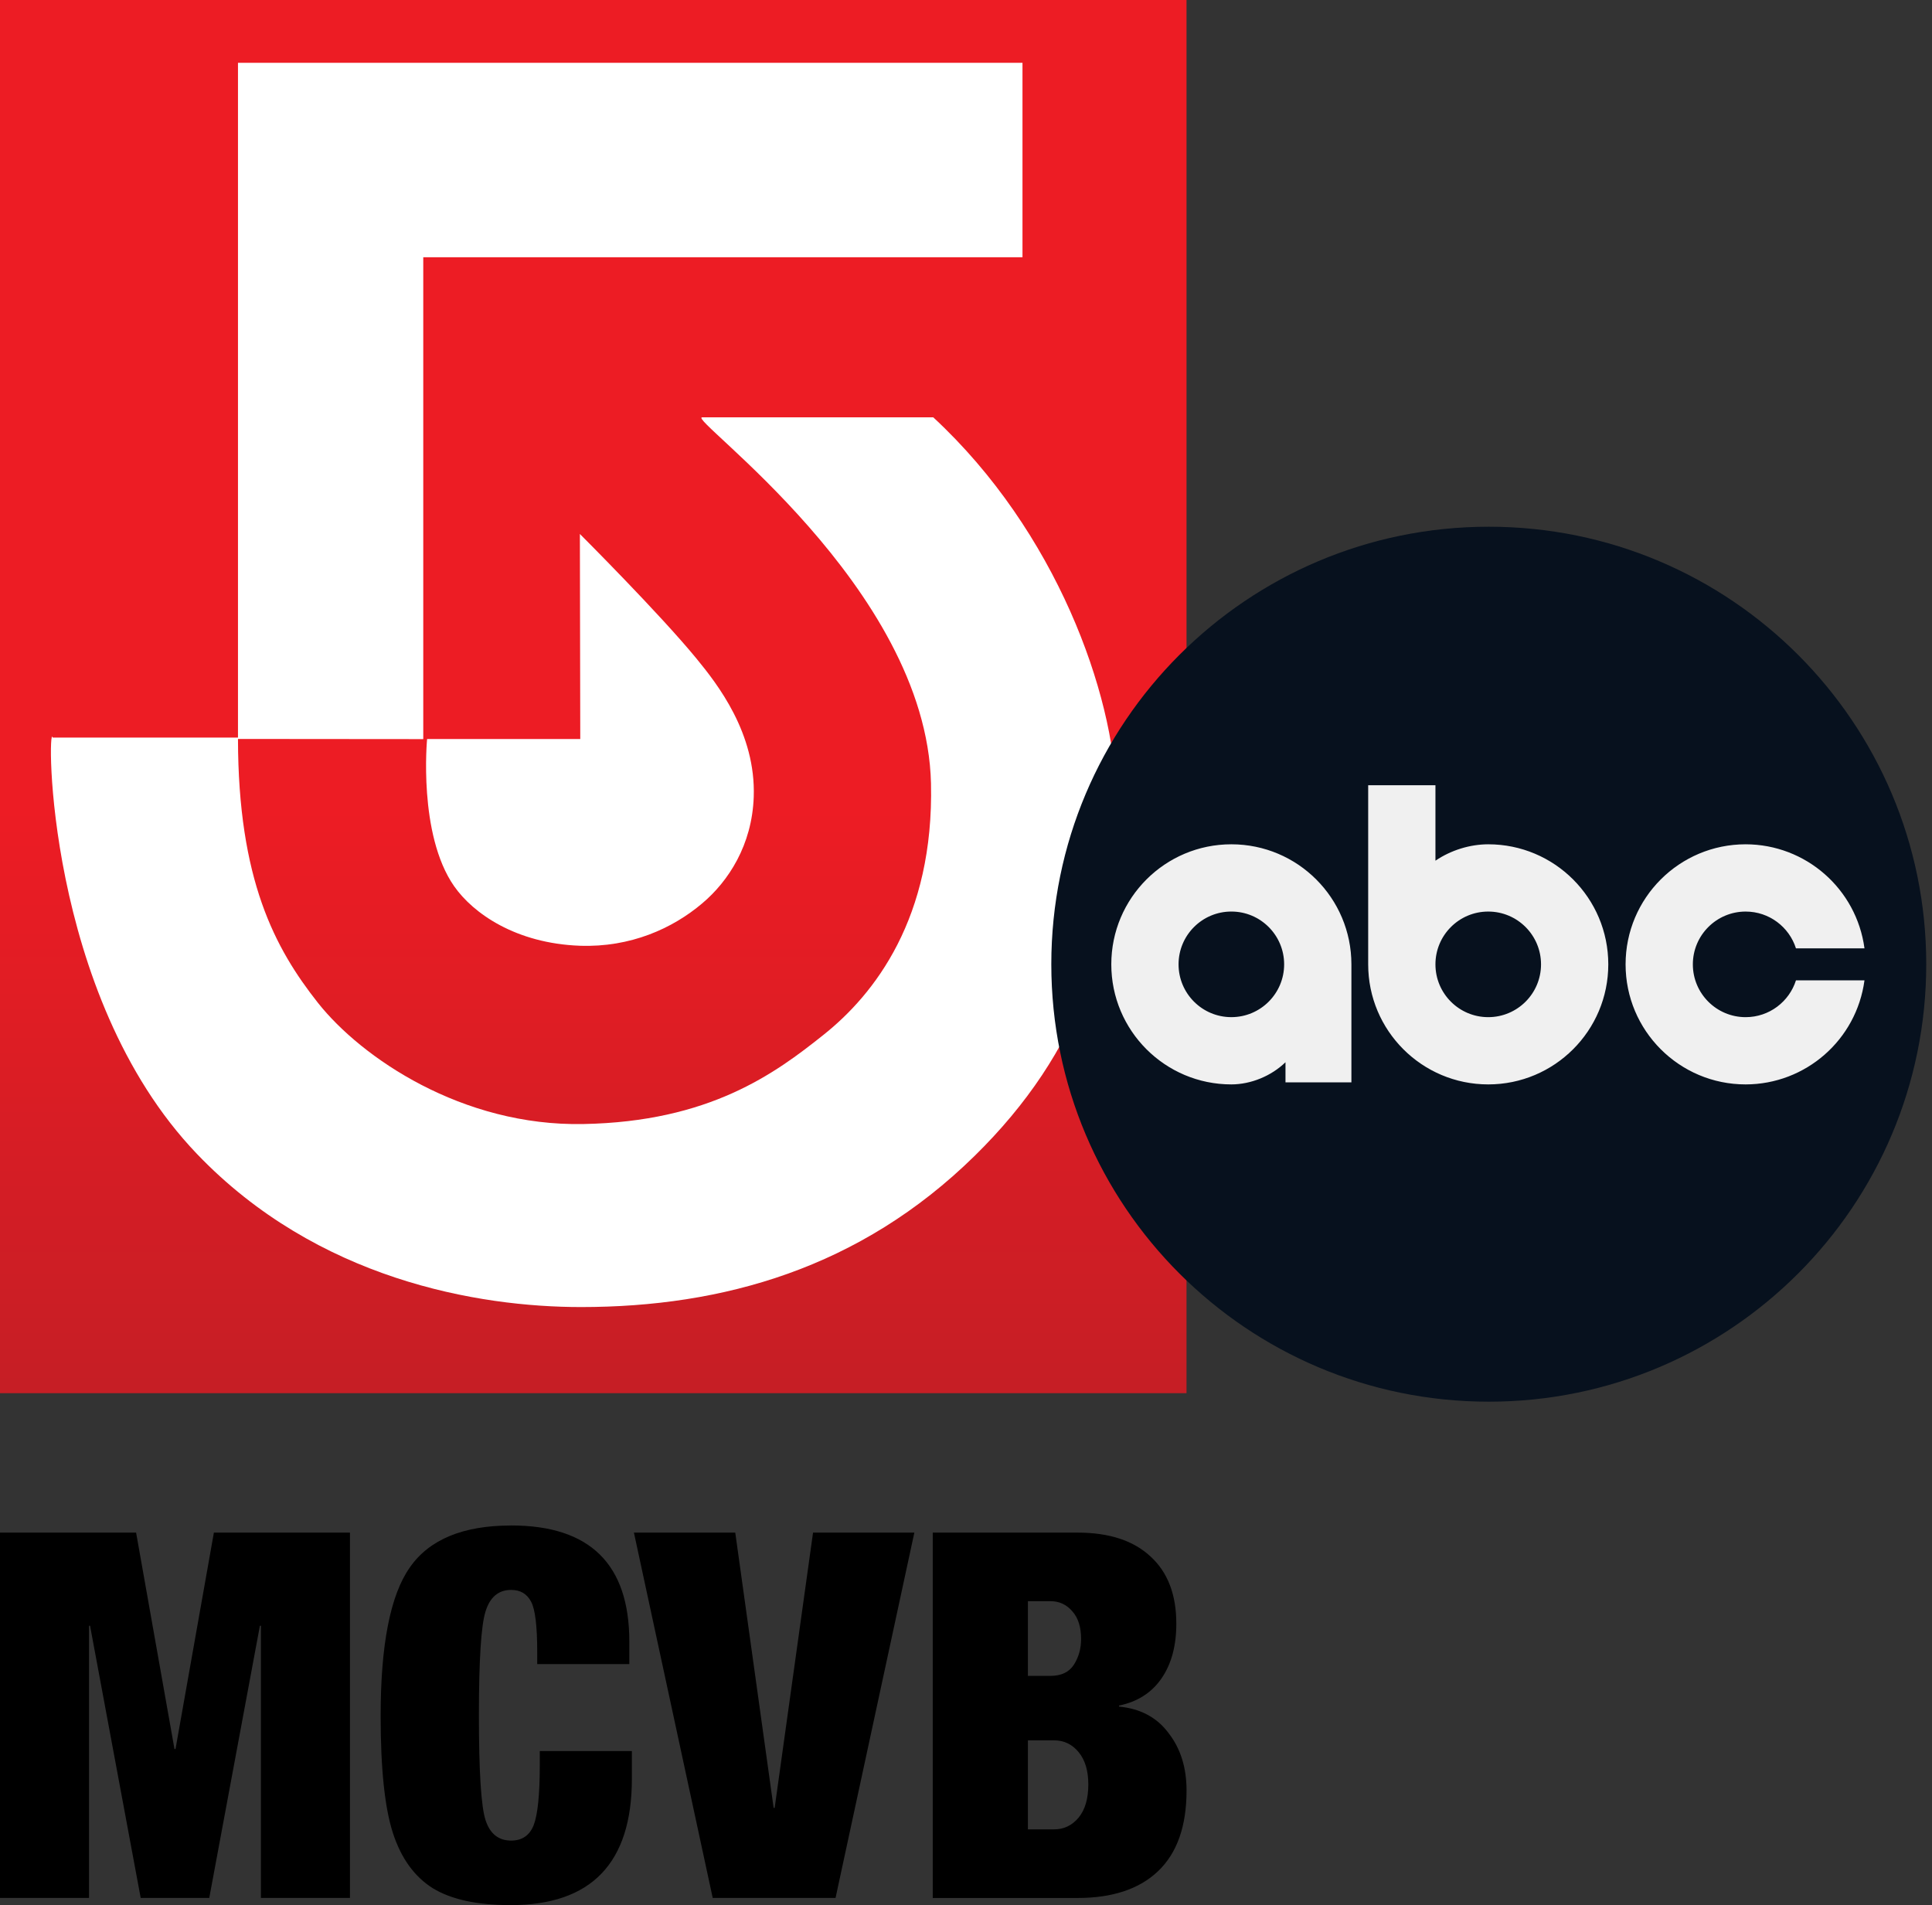 <?xml version="1.0" encoding="UTF-8" standalone="no"?>
<!-- Created with Inkscape (http://www.inkscape.org/) -->

<svg
   width="60.457mm"
   height="59.614mm"
   viewBox="0 0 60.457 59.614"
   version="1.1"
   id="svg1"
   sodipodi:docname="MCVB-TV (2021).svg"
   inkscape:version="1.4.2 (f4327f4, 2025-05-13)"
   xml:space="preserve"
   xmlns:inkscape="http://www.inkscape.org/namespaces/inkscape"
   xmlns:sodipodi="http://sodipodi.sourceforge.net/DTD/sodipodi-0.dtd"
   xmlns="http://www.w3.org/2000/svg"
   xmlns:svg="http://www.w3.org/2000/svg"><rect x="0" y="0" width="60.457" height="59.614" fill="#333333" stroke="none"/><sodipodi:namedview
     id="namedview1"
     pagecolor="#ffffff"
     bordercolor="#000000"
     borderopacity="0.25"
     inkscape:showpageshadow="2"
     inkscape:pageopacity="0.0"
     inkscape:pagecheckerboard="true"
     inkscape:deskcolor="#d1d1d1"
     inkscape:document-units="mm"
     inkscape:zoom="4.2368967"
     inkscape:cx="114.23455"
     inkscape:cy="112.70041"
     inkscape:window-width="2560"
     inkscape:window-height="1369"
     inkscape:window-x="-8"
     inkscape:window-y="-8"
     inkscape:window-maximized="1"
     inkscape:current-layer="layer1" /><defs
     id="defs1"><linearGradient
       id="SVGID_d"
       x2="1"
       gradientTransform="matrix(-1.904365e-6,-43.601,43.601,-1.904365e-6,18.561,43.595)"
       gradientUnits="userSpaceOnUse"><stop
         stop-color="#c51e25"
         offset="0"
         id="stop26678" /><stop
         stop-color="#ed1c24"
         offset=".42"
         id="stop26680" /><stop
         stop-color="#ed1c24"
         offset="1"
         id="stop26682" /></linearGradient><linearGradient
       id="SVGID_a"><stop
         offset="0"
         id="stop26698" /><stop
         stop-opacity="0"
         offset="1"
         id="stop26700" /></linearGradient><linearGradient
       id="linearGradient1176"><stop
         id="stop1170"
         offset="0"
         style="stop-color:#2e2e2f;stop-opacity:1" /><stop
         style="stop-color:#242422;stop-opacity:1"
         offset="0.477"
         id="stop1172" /><stop
         id="stop1174"
         offset="1"
         style="stop-color:#2b2b2a;stop-opacity:0" /></linearGradient><linearGradient
       id="linearGradient1331"><stop
         id="stop1325"
         offset="0"
         style="stop-color:#5d5d5d;stop-opacity:1" /><stop
         style="stop-color:#484849;stop-opacity:1"
         offset="0.351"
         id="stop1113" /><stop
         id="stop1371"
         offset="1"
         style="stop-color:#181919;stop-opacity:0" /></linearGradient><linearGradient
       id="linearGradient1331-3"><stop
         id="stop1325-5"
         offset="0"
         style="stop-color:#71838f;stop-opacity:1" /><stop
         style="stop-color:#586670;stop-opacity:1;"
         offset="0.098"
         id="stop1113-9" /><stop
         style="stop-color:#394147;stop-opacity:0.9"
         offset="0.27"
         id="stop1327" /><stop
         id="stop1371-9"
         offset="0.627"
         style="stop-color:#181c1d;stop-opacity:0.488" /><stop
         id="stop1329"
         offset="1"
         style="stop-color:#010101;stop-opacity:0" /></linearGradient><clipPath
       id="clip1"><path
         d="M 0,0 H 977.82 V 977.82 H 0 Z m 0,0"
         id="path1" /></clipPath></defs><g
     inkscape:label="Layer 1"
     inkscape:groupmode="layer"
     id="layer1"><path
       d="M 0,43.595 H 37.129 V 0 H 0 Z"
       fill="url(#SVGID_d)"
       id="path26706"
       style="fill:url(#SVGID_d);stroke:none;stroke-width:0.265" /><path
       d="M 7.447,1.966 V 23.08 H 1.649 c -0.168,-0.598 -0.261,8.04 4.511,13.025 3.768,3.939 8.801,4.795 12.022,4.795 4.439,0 8.732,-1.214 12.309,-4.723 3.333,-3.266 4.539,-6.937 4.44,-11.307 -0.074,-3.15 -1.862,-8.231 -5.727,-11.811 h -7.23 c -0.52,0 7.014,5.297 7.159,11.452 0.096,4.221 -1.772,6.605 -3.365,7.872 -1.526,1.218 -3.572,2.717 -7.513,2.79 -3.793,0.075 -6.942,-2.073 -8.303,-3.789 C 8.596,29.668 7.454,27.53 7.447,23.123 l 5.798,0.005 V 8.05 H 31.996 V 1.966 Z m 10.699,14.743 0.012,6.416 h -4.793 c 0,0 -0.287,2.983 0.846,4.606 0.594,0.85 1.93,1.79 3.935,1.863 1.581,0.056 2.9,-0.539 3.829,-1.327 0.82,-0.691 1.558,-1.823 1.611,-3.327 C 23.658,22.937 22.44,21.396 21.797,20.611 20.635,19.193 18.146,16.709 18.146,16.709 Z"
       fill="#ffffff"
       id="path26708"
       style="stroke:none;stroke-width:0.265" /><path
       d="m 4.259,47.958 1.201,6.773 h 0.032 L 6.693,47.958 H 10.951 V 59.39 H 8.165 V 50.872 H 8.133 L 6.548,59.39 H 4.403 L 2.818,50.872 H 2.786 v 8.518 H 0 V 47.958 Z M 15.995,47.734 q 3.698,0 3.698,3.634 v 0.704 h -2.882 v -0.368 q 0,-1.233 -0.192,-1.585 -0.192,-0.368 -0.624,-0.368 -0.592,0 -0.801,0.672 -0.208,0.656 -0.208,3.25 0,2.642 0.208,3.282 0.208,0.64 0.801,0.64 0.512,0 0.704,-0.48 0.192,-0.496 0.192,-1.889 v -0.432 h 2.882 v 0.865 q 0,3.955 -3.795,3.955 -1.569,0 -2.434,-0.528 -0.865,-0.544 -1.249,-1.729 -0.384,-1.185 -0.384,-3.666 0,-3.346 0.913,-4.643 0.913,-1.313 3.17,-1.313 z m 7.013,0.224 1.201,8.614 h 0.032 l 1.201,-8.614 h 3.17 L 26.146,59.39 H 22.303 L 19.837,47.958 Z m 10.711,0 q 1.489,0 2.29,0.753 0.801,0.736 0.801,2.097 0,1.041 -0.464,1.713 -0.464,0.672 -1.329,0.849 v 0.032 q 1.009,0.096 1.553,0.833 0.56,0.72 0.56,1.793 0,1.681 -0.897,2.53 -0.881,0.833 -2.514,0.833 H 29.188 V 47.958 Z m -1.553,4.483 h 0.704 q 0.512,0 0.736,-0.352 0.224,-0.352 0.224,-0.801 0,-0.56 -0.272,-0.865 -0.272,-0.32 -0.688,-0.32 H 32.166 Z m 0,4.803 h 0.817 q 0.464,0 0.769,-0.368 0.304,-0.368 0.304,-1.041 0,-0.64 -0.304,-1.009 -0.304,-0.368 -0.769,-0.368 H 32.166 Z"
       id="text1"
       style="font-weight:900;font-stretch:condensed;font-size:22.578px;font-family:'Helvetica Neue LT W1G';-inkscape-font-specification:'Helvetica Neue LT W1G Heavy Condensed';fill:#000000;stroke-width:0"
       aria-label="MCVB" /><g
       id="surface1"
       transform="matrix(0.028,0,0,0.028,32.898,16.482)"><g
         clip-path="url(#clip1)"
         clip-rule="nonzero"
         id="g2"><path
           style="fill:#07111e;fill-opacity:1;fill-rule:nonzero;stroke:none"
           d="M 488.906,0 C 218.891,0 0,218.895 0,488.914 c 0,270.012 218.891,488.906 488.906,488.906 270.02,0 488.914,-218.895 488.914,-488.906 C 977.82,218.895 758.926,0 488.906,0"
           id="path2" /></g><path
         style="fill:#f0f0f0;fill-opacity:1;fill-rule:evenodd;stroke:none"
         d="m 775.977,354.91 c -74.098,0 -134.168,60.07 -134.168,134.168 0,74.098 60.07,134.168 134.168,134.168 67.129,-0.078 123.875,-49.766 132.809,-116.285 h -76.57 c -7.582,23.852 -29.887,41.129 -56.238,41.129 -32.59,0 -59,-26.422 -59,-59 0,-32.59 26.422,-59 59,-59.012 26.352,0 48.668,17.277 56.238,41.129 h 76.582 C 899.852,404.664 843.105,354.988 775.977,354.91 M 201.215,548.078 c -32.59,0 -59,-26.422 -59,-59.012 0,-32.59 26.422,-59 59,-59 32.59,0 59,26.422 59,59 0,32.602 -26.422,59.012 -59,59.012 m 134.168,72.898 V 489.078 c 0,-74.098 -60.07,-134.168 -134.168,-134.168 -74.098,0 -134.168,60.07 -134.168,134.168 0,74.098 60.07,134.168 134.168,134.168 21.863,-0.035 44.527,-9.32 60.5,-24.766 v 22.496 z M 488.301,430.078 c 32.59,0 59,26.422 59,59.012 0,32.594 -26.422,59 -59,59 -32.59,0 -59,-26.422 -59,-59 0,-32.602 26.41,-59.012 59,-59.012 M 354.133,288.879 v 200.199 c 0,74.098 60.07,134.168 134.168,134.168 74.105,0 134.168,-60.07 134.168,-134.168 0,-74.098 -60.062,-134.168 -134.168,-134.168 -20.457,0.031 -41.637,6.543 -59,18.309 v -84.34 z m 0,0"
         id="path3" /></g></g></svg>
